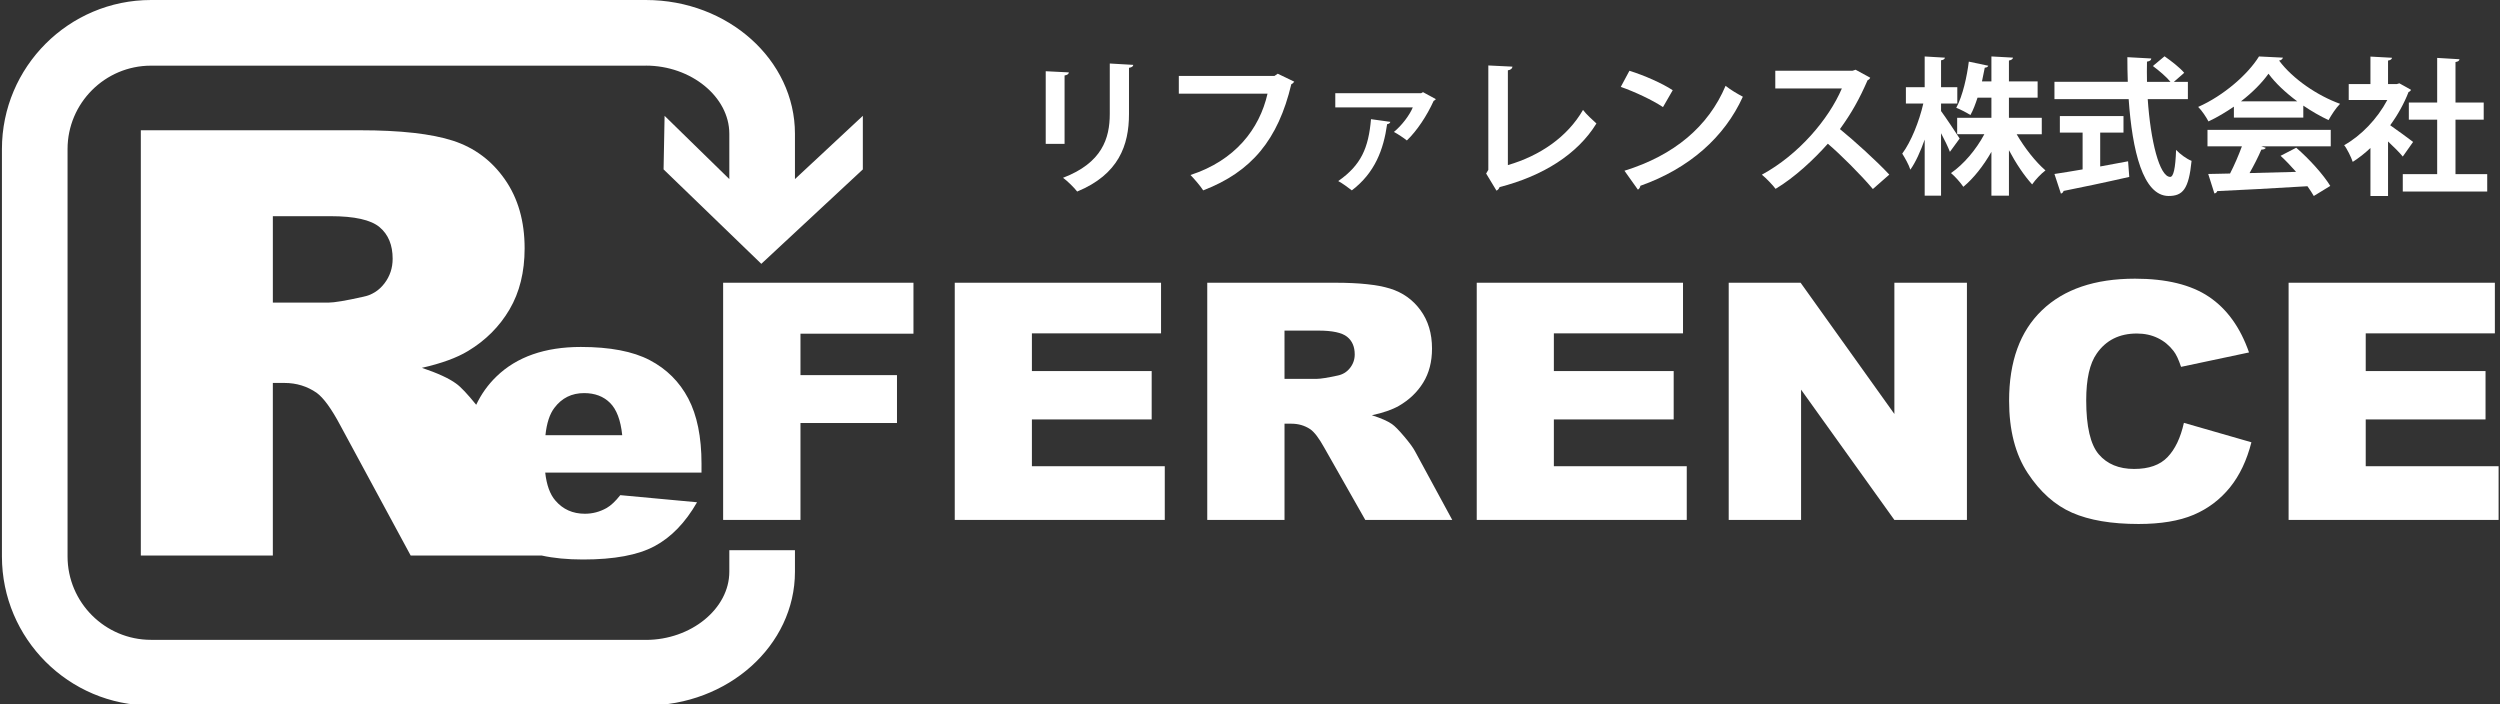 <?xml version="1.0" encoding="utf-8"?>
<!-- Generator: Adobe Illustrator 15.0.0, SVG Export Plug-In  -->
<!DOCTYPE svg PUBLIC "-//W3C//DTD SVG 1.1//EN" "http://www.w3.org/Graphics/SVG/1.1/DTD/svg11.dtd">
<svg version="1.1"
	 xmlns="http://www.w3.org/2000/svg" xmlns:xlink="http://www.w3.org/1999/xlink" xmlns:a="http://ns.adobe.com/AdobeSVGViewerExtensions/3.0/"
	 x="0px" y="0px" width="419px" height="118px" viewBox="234.386 259.578 419 118" enable-background="new 234.386 259.578 419 118"
	 xml:space="preserve">
<rect x="234.386" y="259.578" width="419" height="118" fill="#333333" stroke="none"/>
<defs>
</defs>
<path fill="#FFFFFF" d="M409.649,283.686v-12.17l3.88,0.193c-0.023,0.268-0.246,0.441-0.721,0.521v11.455H409.649z M424.323,270.449
	c-0.026,0.248-0.224,0.42-0.718,0.496v7.74c0,5.252-1.738,10.127-8.686,12.996c-0.473-0.623-1.636-1.783-2.374-2.303
	c6.553-2.502,7.839-6.609,7.839-10.717v-8.439L424.323,270.449z"/>
<path fill="#FFFFFF" d="M451.306,273.268c-0.124,0.17-0.297,0.348-0.496,0.42c-2.205,9.279-6.649,14.68-14.767,17.797
	c-0.493-0.77-1.508-1.936-2.134-2.578c7.453-2.422,11.561-7.668,12.916-13.633h-14.868v-2.971h16.033l0.545-0.371L451.306,273.268z"
	/>
<path fill="#FFFFFF" d="M475.025,276.189c-0.045,0.122-0.215,0.219-0.361,0.297c-1.118,2.469-2.778,4.998-4.487,6.633
	c-0.52-0.422-1.533-1.09-2.168-1.43c1.305-1.074,2.613-2.781,3.162-4.113h-12.99v-2.383h14.395l0.307-0.17L475.025,276.189z
	 M467.407,280c-0.047,0.199-0.225,0.348-0.541,0.391c-0.596,4.238-2.031,8.145-5.916,11.094c-0.541-0.426-1.609-1.209-2.277-1.561
	c3.832-2.676,5.074-5.525,5.492-10.373L467.407,280z"/>
<path fill="#FFFFFF" d="M487.105,287.248c5.361-1.559,9.965-4.697,12.594-9.248c0.537,0.74,1.66,1.728,2.248,2.275
	c-3.17,5.17-9.006,8.811-16.232,10.661c-0.072,0.226-0.268,0.491-0.52,0.595l-1.732-2.871l0.365-0.613v-17.498l4.045,0.197
	c-0.033,0.293-0.25,0.541-0.768,0.621V287.248z"/>
<path fill="#FFFFFF" d="M507.477,271.438c2.477,0.77,5.455,2.078,7.258,3.26l-1.633,2.83c-1.783-1.188-4.705-2.555-7.072-3.389
	L507.477,271.438z M506.643,288.193c8.338-2.576,14.076-7.426,16.949-14.232c0.924,0.736,1.98,1.335,2.895,1.828
	c-3.064,6.762-8.98,12.033-17.168,14.926c-0.057,0.273-0.199,0.545-0.424,0.646L506.643,288.193z"/>
<path fill="#FFFFFF" d="M547.834,272.602c-0.072,0.195-0.242,0.346-0.439,0.42c-1.391,3.189-2.682,5.494-4.635,8.193
	c2.431,1.98,6.064,5.27,8.273,7.625l-2.754,2.42c-1.93-2.304-5.467-5.842-7.548-7.595c-2.323,2.62-5.539,5.642-8.757,7.565
	c-0.496-0.664-1.586-1.801-2.301-2.373c6.156-3.338,11.191-9.273,13.408-14.449h-11.156v-2.971h12.941l0.521-0.17L547.834,272.602z"
	/>
<path fill="#FFFFFF" d="M559.705,278.188c0.691,0.92,2.68,3.912,3.119,4.607l-1.633,2.232c-0.318-0.82-0.887-2.01-1.486-3.123
	v10.467h-2.742v-9.404c-0.697,1.982-1.512,3.787-2.402,5.051c-0.246-0.818-0.914-1.98-1.359-2.695
	c1.48-1.982,2.842-5.392,3.532-8.396h-2.919v-2.74h3.148v-5.146l3.391,0.199c-0.027,0.221-0.202,0.369-0.648,0.445v4.502h2.725v2.74
	h-2.725V278.188z M576.588,282.076h-4.211c1.336,2.307,3.172,4.631,4.828,6.064c-0.695,0.52-1.709,1.563-2.232,2.348
	c-1.309-1.432-2.723-3.533-3.889-5.738v7.621h-2.938v-7.344c-1.338,2.346-2.995,4.451-4.704,5.862
	c-0.464-0.692-1.405-1.761-2.073-2.304c2.123-1.461,4.207-3.908,5.592-6.51h-4.555v-2.748h5.74v-3.383h-2.325
	c-0.347,1.061-0.718,2.074-1.192,2.916c-0.617-0.396-1.707-0.963-2.375-1.211c1.111-2.054,1.809-5.348,2.104-7.742l3.269,0.688
	c-0.076,0.177-0.273,0.323-0.594,0.323c-0.123,0.666-0.301,1.459-0.469,2.303h1.582v-4.184l3.617,0.199
	c-0.028,0.25-0.229,0.391-0.68,0.492v3.492h4.809v2.723h-4.809v3.383h5.504V282.076z"/>
<path fill="#FFFFFF" d="M601.074,276.189h-6.729c0.467,6.955,1.959,13.016,3.763,13.039c0.544,0,0.882-1.387,0.989-4.525
	c0.691,0.715,1.752,1.51,2.595,1.834c-0.468,4.77-1.478,5.889-3.858,5.889c-4.285-0.029-6.086-7.576-6.684-16.236h-12.439v-2.896
	h12.291c-0.047-1.387-0.072-2.771-0.072-4.133l4.006,0.219c0,0.28-0.219,0.447-0.715,0.53c-0.025,1.13-0.025,2.241,0,3.384h3.936
	c-0.691-0.84-1.93-1.902-2.953-2.65l1.959-1.631c1.139,0.795,2.605,1.934,3.295,2.77l-1.73,1.512h2.348V276.189z M586.379,281.805
	v5.672c1.529-0.276,3.135-0.574,4.674-0.867l0.199,2.619c-4.01,0.916-8.289,1.811-11.012,2.35c-0.053,0.248-0.254,0.4-0.447,0.447
	l-1.082-3.289c1.275-0.201,2.92-0.447,4.721-0.768v-6.164h-3.813v-2.77h10.664v2.77H586.379z"/>
<path fill="#FFFFFF" d="M608.787,279.285v-1.834c-1.334,0.91-2.773,1.781-4.262,2.479c-0.34-0.67-1.105-1.832-1.726-2.433
	c4.31-1.901,8.364-5.491,10.194-8.458l4.013,0.199c-0.077,0.25-0.3,0.445-0.646,0.492c2.301,3.096,6.457,5.891,10.221,7.248
	c-0.741,0.748-1.406,1.807-1.934,2.728c-1.383-0.644-2.844-1.489-4.227-2.427v2.006H608.787z M604.361,284.107v-2.768h20.658v2.768
	h-11.629l0.743,0.25c-0.099,0.197-0.351,0.295-0.743,0.295c-0.521,1.213-1.234,2.623-1.98,3.934
	c2.453-0.051,5.119-0.121,7.799-0.203c-0.842-0.961-1.736-1.898-2.598-2.693l2.623-1.354c2.227,1.924,4.555,4.521,5.707,6.4
	l-2.764,1.689c-0.271-0.496-0.646-1.037-1.064-1.637c-5.594,0.348-11.334,0.639-15.121,0.818c-0.053,0.219-0.254,0.371-0.473,0.391
	l-1.035-3.262c1.035-0.03,2.274-0.03,3.66-0.076c0.717-1.385,1.438-3.066,1.984-4.553H604.361z M619.404,276.561
	c-1.932-1.437-3.684-3.068-4.82-4.629c-1.072,1.506-2.674,3.139-4.609,4.629H619.404z"/>
<path fill="#FFFFFF" d="M638.473,274.631c-0.07,0.176-0.217,0.299-0.414,0.371c-0.746,1.924-1.811,3.836-3.076,5.568
	c1.216,0.842,3.273,2.352,3.838,2.795l-1.729,2.449c-0.57-0.691-1.531-1.654-2.471-2.527v9.139h-2.949v-8.043
	c-0.965,0.91-1.959,1.682-2.969,2.324c-0.25-0.768-0.967-2.234-1.438-2.797c2.846-1.585,5.57-4.432,7.232-7.572h-6.466v-2.668h3.64
	v-4.609l3.612,0.197c-0.028,0.248-0.222,0.399-0.663,0.473v3.939h1.461l0.439-0.129L638.473,274.631z M645.926,288.762h5.318v2.92
	h-14.152v-2.92h5.764v-9.129h-4.75v-2.873h4.75v-7.478l3.738,0.224c-0.023,0.248-0.228,0.401-0.668,0.471v6.783h4.729v2.873h-4.729
	V288.762z"/>
<polygon fill="#FFFFFF" points="355.584,306.965 387.483,306.965 387.483,315.504 368.545,315.504 368.545,322.449 384.72,322.449 
	384.72,330.475 368.545,330.475 368.545,346.717 355.584,346.717 "/>
<polygon fill="#FFFFFF" points="394.402,306.965 428.977,306.965 428.977,315.449 407.332,315.449 407.332,321.768 427.407,321.768 
	427.407,329.875 407.332,329.875 407.332,337.717 429.602,337.717 429.602,346.717 394.402,346.717 "/>
<path fill="#FFFFFF" d="M436.722,346.718v-39.753h21.496c3.988,0,7.035,0.326,9.141,0.977c2.111,0.654,3.811,1.855,5.098,3.621
	c1.293,1.764,1.935,3.902,1.935,6.432c0,2.211-0.491,4.113-1.478,5.711c-0.992,1.605-2.348,2.896-4.074,3.895
	c-1.105,0.633-2.613,1.16-4.531,1.574c1.535,0.486,2.652,0.979,3.357,1.469c0.475,0.325,1.162,1.02,2.063,2.088
	c0.904,1.066,1.502,1.891,1.807,2.467l6.249,11.521h-14.577l-6.895-12.149c-0.869-1.568-1.648-2.59-2.336-3.064
	c-0.93-0.613-1.984-0.918-3.16-0.918h-1.145v16.132H436.722z M449.671,323.072h5.443c0.588,0,1.729-0.182,3.42-0.543
	c0.854-0.166,1.555-0.578,2.086-1.244c0.547-0.676,0.818-1.447,0.818-2.309c0-1.287-0.424-2.275-1.283-2.959
	c-0.855-0.684-2.461-1.031-4.813-1.031h-5.672V323.072z"/>
<polygon fill="#FFFFFF" points="481.887,306.965 516.459,306.965 516.459,315.449 494.813,315.449 494.813,321.768 514.895,321.768 
	514.895,329.875 494.813,329.875 494.813,337.717 517.086,337.717 517.086,346.717 481.887,346.717 "/>
<polygon fill="#FFFFFF" points="524.117,306.965 536.168,306.965 551.883,328.959 551.883,306.965 564.043,306.965 564.043,346.717 
	551.883,346.717 536.246,324.885 536.246,346.717 524.117,346.717 "/>
<path fill="#FFFFFF" d="M600.408,330.445l11.314,3.258c-0.768,3.018-1.959,5.539-3.592,7.564c-1.639,2.021-3.661,3.557-6.08,4.588
	c-2.42,1.029-5.504,1.543-9.242,1.543c-4.537,0-8.246-0.629-11.117-1.883c-2.879-1.257-5.363-3.465-7.449-6.629
	c-2.092-3.164-3.131-7.209-3.131-12.145c0-6.576,1.826-11.633,5.51-15.162c3.674-3.531,8.867-5.295,15.592-5.295
	c5.252,0,9.393,1.012,12.398,3.037c3.01,2.025,5.252,5.133,6.711,9.326l-11.391,2.416c-0.404-1.215-0.816-2.099-1.258-2.662
	c-0.719-0.938-1.598-1.662-2.641-2.166c-1.049-0.508-2.215-0.76-3.51-0.76c-2.926,0-5.168,1.117-6.723,3.357
	c-1.18,1.664-1.764,4.27-1.764,7.83c0,4.404,0.707,7.426,2.107,9.059c1.398,1.637,3.377,2.451,5.922,2.451
	c2.471,0,4.336-0.656,5.596-1.977C598.929,334.877,599.845,332.963,600.408,330.445"/>
<polygon fill="#FFFFFF" points="617.955,306.965 652.525,306.965 652.525,315.449 630.881,315.449 630.881,321.768 650.961,321.768 
	650.961,329.875 630.881,329.875 630.881,337.717 653.15,337.717 653.15,346.717 617.955,346.717 "/>
<path fill="#FFFFFF" d="M351.96,337.305c0-4.496-0.747-8.143-2.223-10.947c-1.474-2.795-3.625-4.939-6.454-6.42
	c-2.817-1.475-6.671-2.211-11.546-2.211c-6.012,0-10.729,1.647-14.138,4.943c-1.448,1.396-2.569,2.988-3.402,4.75
	c-1.462-1.805-2.582-3-3.369-3.557c-1.2-0.877-3.11-1.754-5.735-2.635c3.277-0.742,5.856-1.682,7.736-2.822
	c2.951-1.775,5.276-4.102,6.957-6.967c1.685-2.869,2.528-6.281,2.528-10.236c0-4.538-1.096-8.385-3.303-11.547
	c-2.204-3.164-5.105-5.322-8.702-6.494c-3.602-1.166-8.799-1.752-15.613-1.752h-36.707v71.279h22.126v-28.93h1.944
	c2.012,0,3.807,0.555,5.398,1.652c1.162,0.844,2.492,2.676,3.988,5.498l11.774,21.779h21.973c1.983,0.438,4.287,0.662,6.93,0.662
	c5.198,0,9.191-0.742,11.971-2.234c2.776-1.482,5.157-3.936,7.12-7.359l-12.865-1.193c-0.811,1.029-1.574,1.746-2.278,2.148
	c-1.152,0.65-2.373,0.969-3.656,0.969c-2.04,0-3.685-0.738-4.949-2.217c-0.896-1.029-1.465-2.592-1.699-4.684h26.194V337.305z
	 M298.807,307.088c-0.92,1.202-2.115,1.945-3.574,2.234c-2.889,0.648-4.833,0.975-5.83,0.975h-9.288v-14.486h9.676
	c4.015,0,6.755,0.613,8.219,1.844c1.462,1.23,2.184,2.998,2.184,5.293C300.194,304.508,299.731,305.885,298.807,307.088
	 M325.802,332.52c0.208-2.027,0.712-3.561,1.502-4.588c1.243-1.648,2.9-2.471,4.98-2.471c1.794,0,3.244,0.545,4.343,1.639
	c1.102,1.09,1.783,2.896,2.044,5.42H325.802z"/>
<path fill="#FFFFFF" d="M345.771,278.99l-0.17,8.979l16.381,15.827l17.016-15.827v-8.979l-11.378,10.602v-7.596
	c0-12.36-11.21-22.418-24.989-22.418h-82.937c-13.776,0-24.985,11.205-24.985,24.984v0.004v68.264v0.004
	c0,13.781,11.209,24.984,24.985,24.984h82.937c13.779,0,24.989-10.058,24.989-22.416v-3.617h-11v3.617
	c0,6.189-6.405,11.422-13.989,11.422v-0.01h-82.937c-7.711,0-13.986-6.271-13.986-13.984v-68.264
	c0-7.711,6.275-13.984,13.986-13.984h82.937v-0.008c7.584,0,13.989,5.232,13.989,11.422v7.596L345.771,278.99z"/>
<rect fill="none" width="858.896" height="612.288"/>
</svg>
